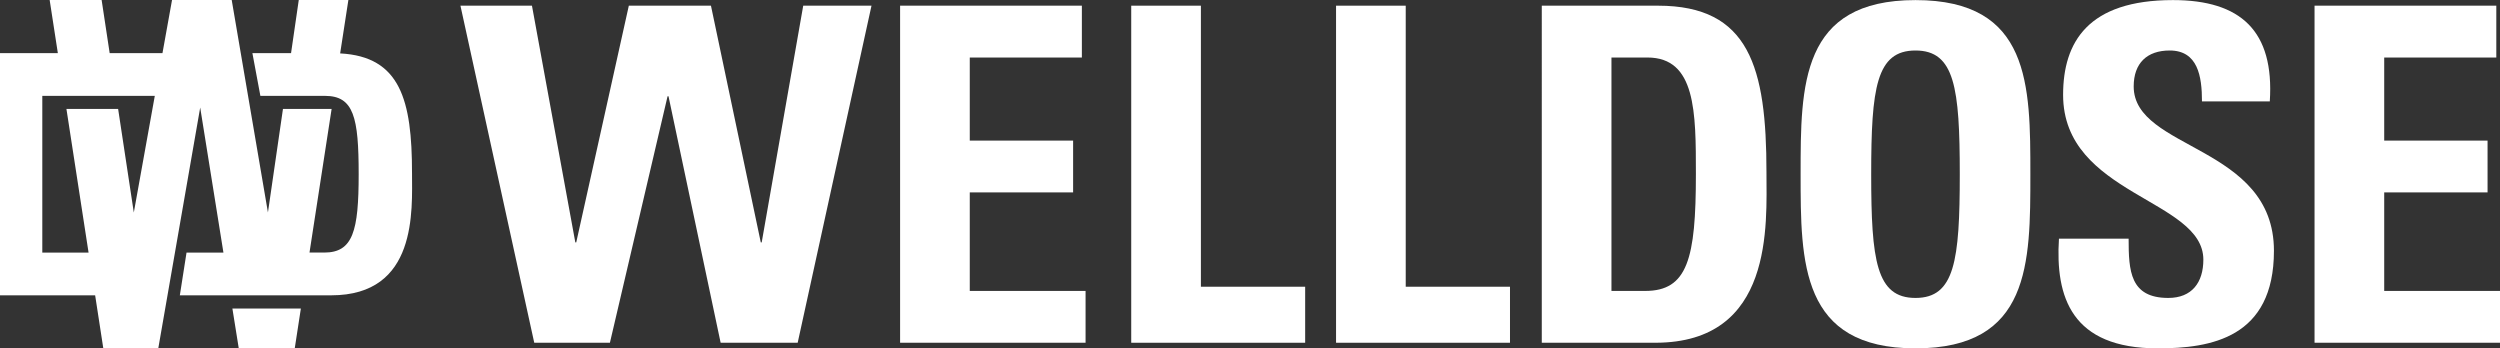 <svg viewBox="0 0 1993.03 277.71" xmlns="http://www.w3.org/2000/svg" data-name="Capa 2" id="Capa_2">
  <rect x="0" y="0" width="1993.03" height="277.71" fill="#333333" stroke="none"/>
  <defs>
    <style>
      .cls-1 {
        fill: #fff;
        stroke-width: 0px;
      }
    </style>
  </defs>
  <g data-name="Layer 1" id="Layer_1">
    <g>
      <g>
        <path d="M367.07,4.53h57.01l34.57,188.69h.74L501.31,4.53h65.47l39.72,188.69h.74L640.34,4.53h54.43l-58.85,268.71h-61.42l-41.56-196.51h-.74l-45.97,196.51h-60.32L367.07,4.53Z" class="cls-1"></path>
        <path d="M717.57,273.25V4.53h144.91v41.31h-89.37v66.25h82.39v41.31h-82.39v78.53h92.32v41.31h-147.85Z" class="cls-1"></path>
        <path d="M901.83,273.25V4.53h55.54v224.05h83.12v44.66h-138.66Z" class="cls-1"></path>
        <path d="M1065.12,273.25V4.53h55.54v224.05h83.12v44.66h-138.66Z" class="cls-1"></path>
        <path d="M1229.14,4.53h92.68c72.82,0,86.43,49.13,86.43,132.87,0,41.31,6.25,135.84-88.64,135.84h-90.48V4.53ZM1284.68,231.94h26.85c33.84,0,40.46-25.68,40.46-93.05,0-49.5,0-93.04-38.62-93.04h-28.69v186.09Z" class="cls-1"></path>
        <path d="M1435.47,138.89c0-71.09,0-138.82,91.58-138.82s91.58,67.74,91.58,138.82,0,138.82-91.58,138.82-91.58-68.48-91.58-138.82ZM1562.36,138.89c0-68.85-4.05-98.63-35.31-98.63s-35.31,29.77-35.31,98.63,4.05,98.63,35.31,98.63,35.31-29.77,35.31-98.63Z" class="cls-1"></path>
        <path d="M1720.13,277.71c-68.78,0-81.65-40.94-78.71-87.46h55.54c0,25.68,1.1,47.27,31.63,47.27,18.76,0,27.95-12.28,27.95-30.52,0-48.38-111.81-51.36-111.81-131.38,0-42.06,19.86-75.55,87.54-75.55,54.07,0,80.91,24.56,77.24,80.76h-54.07c0-20.1-3.31-40.57-25.75-40.57-18.02,0-28.69,10.05-28.69,28.66,0,50.99,111.81,46.52,111.81,131.01,0,69.6-50.39,77.79-92.68,77.79Z" class="cls-1"></path>
        <path d="M1845.18,273.25V4.53h144.91v41.31h-89.37v66.25h82.39v41.31h-82.39v78.53h92.32v41.31h-147.85Z" class="cls-1"></path>
      </g>
      <g>
        <polygon points="190.34 277.65 234.98 277.65 239.85 245.98 185.27 245.98 190.34 277.65" class="cls-1"></polygon>
        <path d="M328.46,137.81c0-57.96-9.3-92.74-57.29-95.23l6.56-42.58h-39.55l-6.15,42.34h-30.82l6.36,34.09h51.51c22.99,0,26.86,17.24,26.86,62.46s-4.5,62.46-27.48,62.46h-11.73l17.64-114.51h-38.79l-11.98,82.53L184.72,0h-47.57l-7.62,42.34h-42.1L81.02,0h-41.43l6.52,42.34H0v193.08h75.85l6.5,42.23h43.84l33.41-191.92,18.52,115.63h-29.42l-5.33,34.07h120.65c68.99,0,64.45-67.92,64.45-97.61ZM106.67,169.38l-12.5-82.53h-41.21l17.64,114.51h-36.88v-124.92h89.68l-16.72,92.94Z" class="cls-1"></path>
      </g>
    </g>
  </g>
</svg>